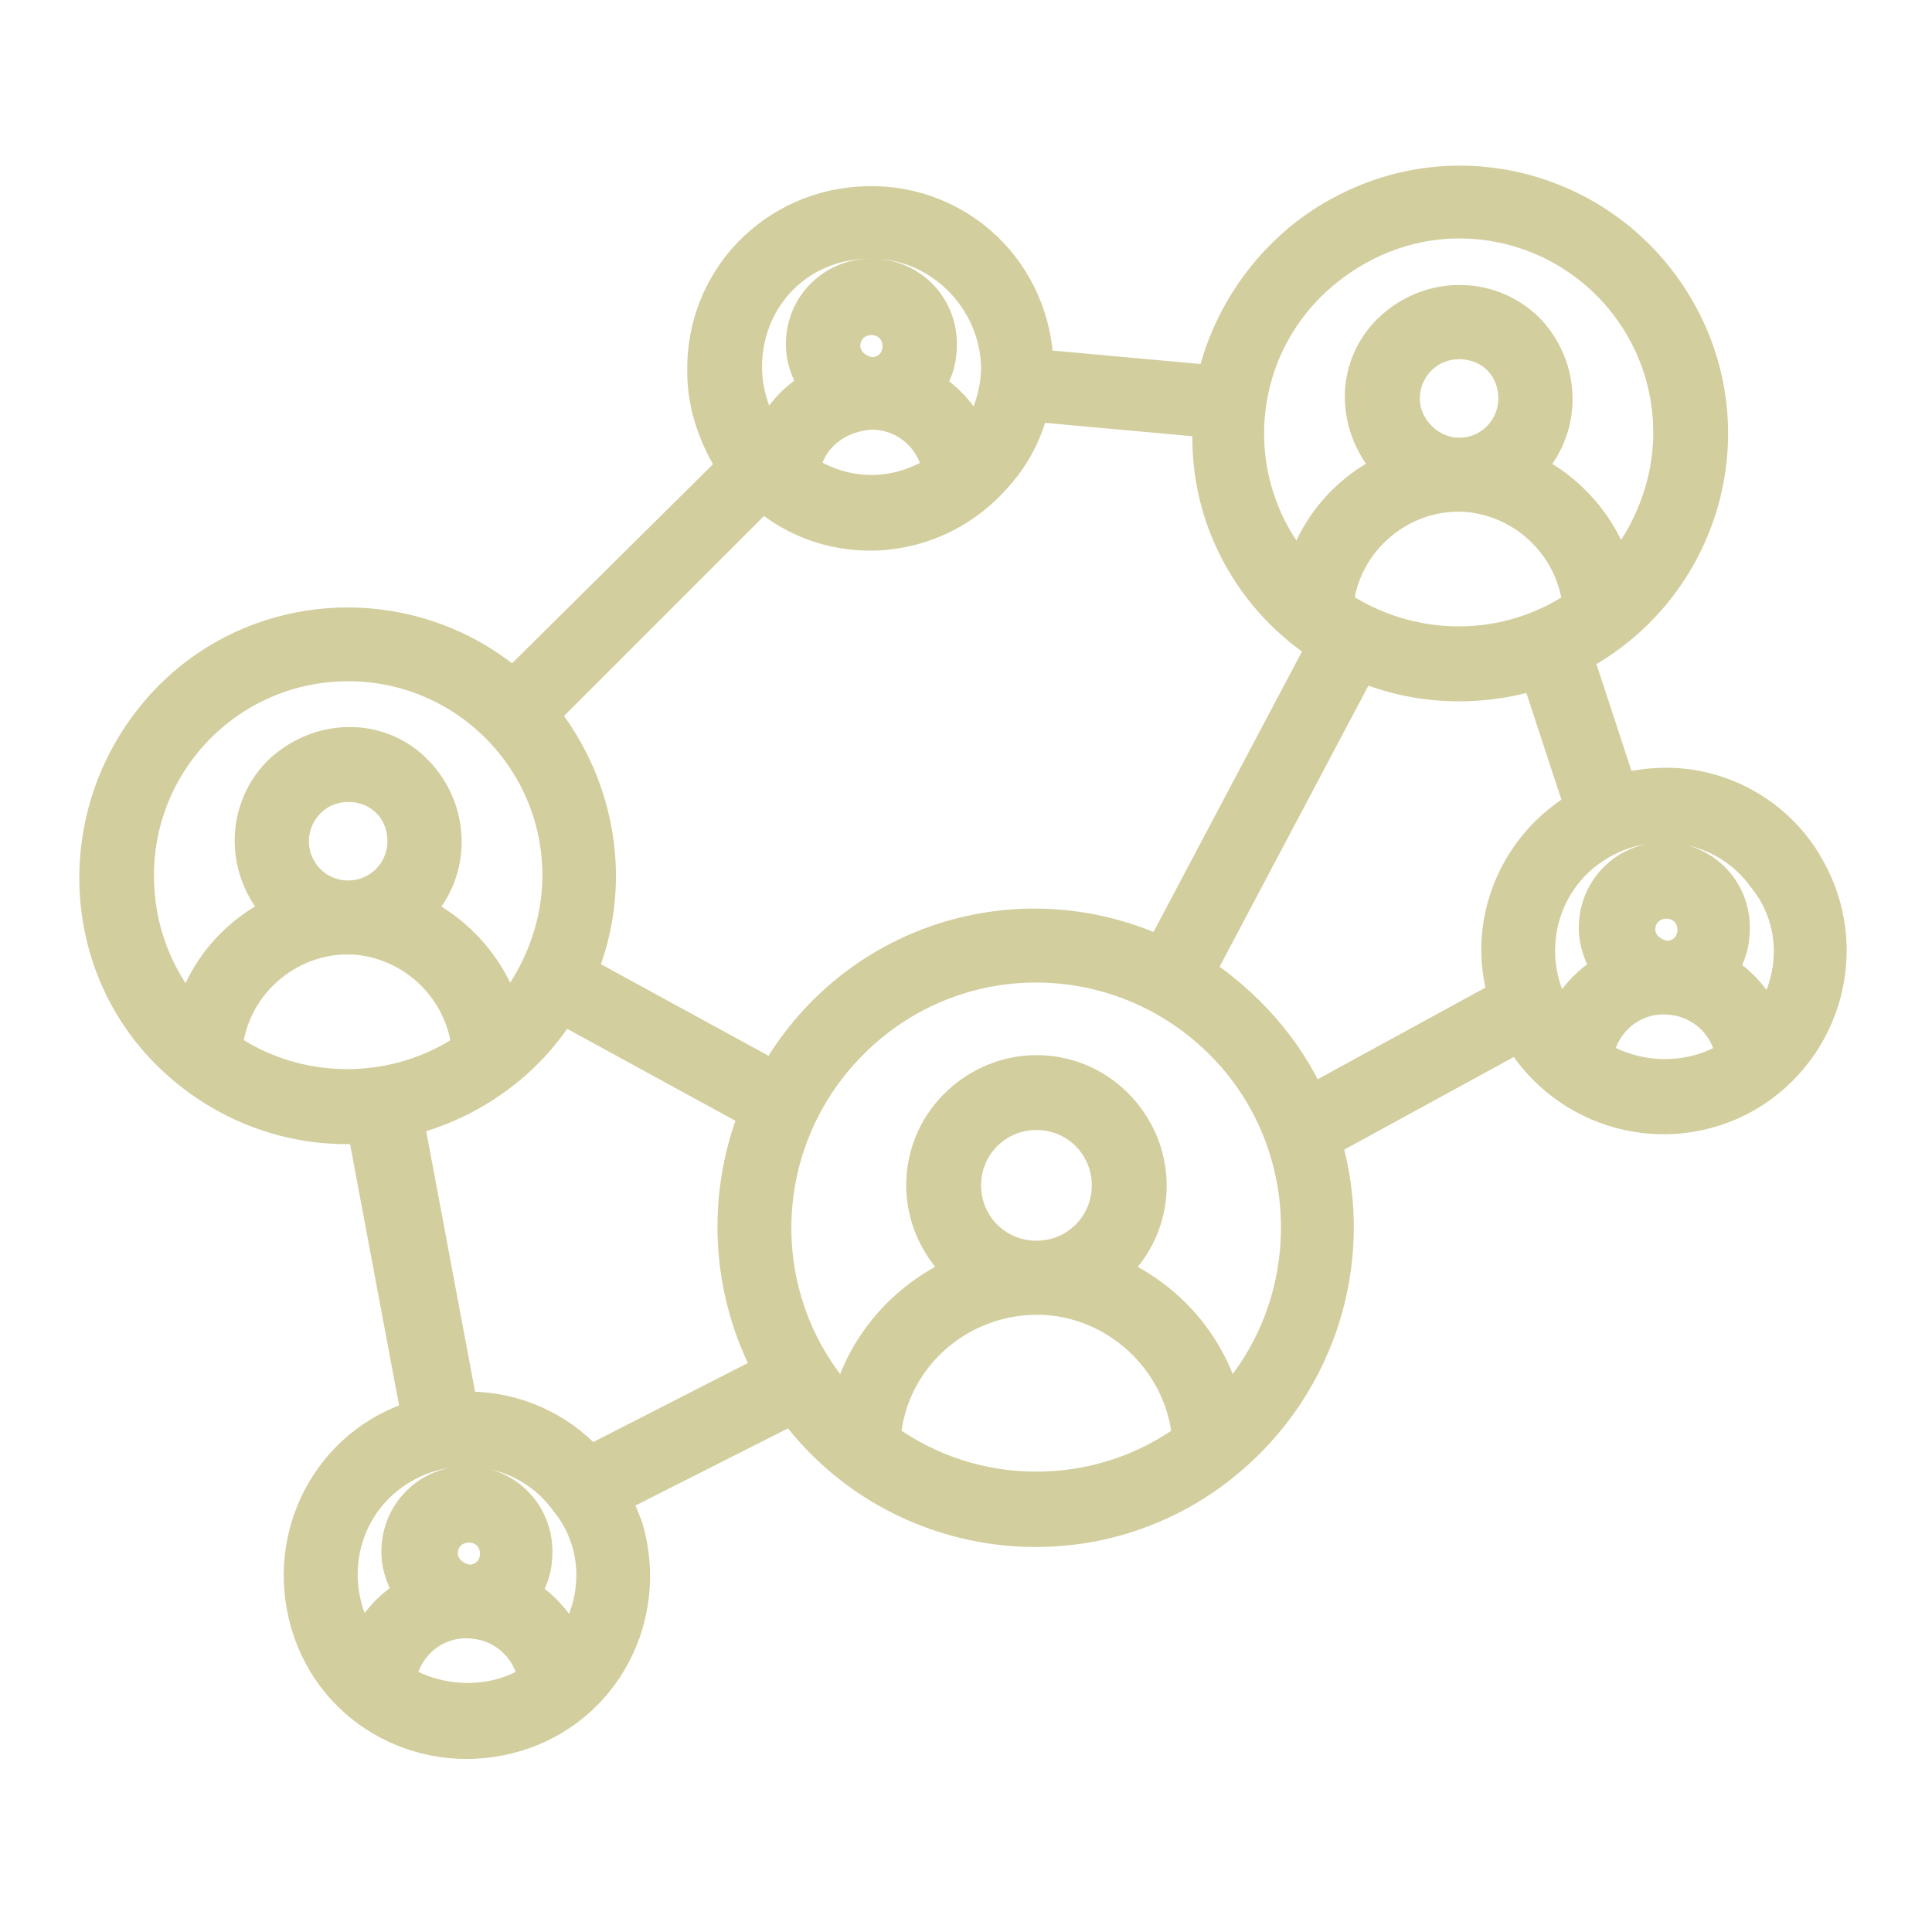 <svg width="114" height="114" xmlns="http://www.w3.org/2000/svg" xmlns:xlink="http://www.w3.org/1999/xlink" overflow="hidden"><defs><clipPath id="clip0"><rect x="392" y="303" width="114" height="114"/></clipPath></defs><g clip-path="url(#clip0)" transform="translate(-392 -303)"><path d="M490.325 349.312C489.375 349.312 488.544 349.431 487.594 349.669L484.981 341.712C492.225 337.913 495.075 329.006 491.275 321.763 487.475 314.519 478.569 311.669 471.325 315.469 467.406 317.487 464.556 321.288 463.606 325.562L453.156 324.612C453.038 319.15 448.644 314.875 443.181 314.994 437.719 315.112 433.444 319.506 433.562 324.969 433.562 326.987 434.275 328.888 435.344 330.55L422.281 343.494C416.106 338.15 406.725 338.744 401.381 344.919 396.038 351.094 396.513 360.475 402.688 365.819 405.419 368.194 408.862 369.5 412.425 369.5 412.781 369.5 413.138 369.5 413.494 369.5L416.7 386.6C411.475 388.144 408.625 393.606 410.169 398.831 411.712 404.056 417.175 406.906 422.4 405.362 427.625 403.819 430.475 398.356 428.931 393.131 428.694 392.538 428.456 391.944 428.219 391.35L438.788 386.006 438.788 386.006C444.606 393.962 455.769 395.625 463.606 389.806 469.663 385.294 472.275 377.575 470.138 370.331L481.656 364.038C484.388 368.669 490.325 370.331 495.075 367.6 499.706 364.869 501.369 358.931 498.638 354.181 496.975 351.212 493.769 349.312 490.325 349.312ZM470.85 338.744C471.206 334.825 474.769 331.856 478.688 332.212 482.131 332.569 484.862 335.3 485.219 338.744 480.944 341.712 475.244 341.712 470.85 338.744ZM474.769 326.513C474.769 324.731 476.194 323.188 478.094 323.188 479.994 323.188 481.419 324.612 481.419 326.513 481.419 328.294 479.994 329.837 478.094 329.837 476.312 329.837 474.769 328.294 474.769 326.513L474.769 326.513ZM478.094 316.062C484.981 316.062 490.562 321.644 490.562 328.531 490.562 331.619 489.375 334.587 487.356 336.962 486.644 334.231 484.625 331.856 482.013 330.669 484.269 328.531 484.388 324.969 482.25 322.594 480.112 320.337 476.55 320.219 474.175 322.356 471.8 324.494 471.8 328.056 473.938 330.431 474.056 330.55 474.175 330.669 474.175 330.669 471.562 331.856 469.544 334.112 468.831 336.962 464.2 331.856 464.556 324.019 469.663 319.388 472.038 317.25 475.006 316.062 478.094 316.062ZM470.138 341.119 460.519 359.288C452.087 355.369 442.231 358.575 437.719 366.65L426.2 360.356C428.337 355.25 427.388 349.431 423.944 345.156L437.006 332.094C441.044 335.656 447.219 335.181 450.781 331.025 451.85 329.837 452.562 328.413 452.919 326.869L463.369 327.819C463.369 328.056 463.369 328.294 463.369 328.531 463.25 333.638 465.862 338.388 470.138 341.119ZM441.756 323.425C441.756 322.475 442.469 321.763 443.419 321.763 444.369 321.763 445.081 322.475 445.081 323.425 445.081 324.375 444.369 325.087 443.419 325.087 443.419 325.087 443.419 325.087 443.419 325.087 442.469 324.969 441.756 324.256 441.756 323.425ZM443.419 327.344C445.438 327.344 447.1 328.769 447.456 330.788 444.962 332.45 441.875 332.45 439.381 330.788 439.619 328.888 441.281 327.462 443.419 327.344ZM443.419 317.25C447.456 317.25 450.781 320.575 450.9 324.612 450.9 326.156 450.425 327.7 449.475 329.006 448.881 327.7 447.931 326.513 446.625 325.8 447.219 325.087 447.456 324.256 447.456 323.306 447.456 321.05 445.675 319.269 443.419 319.269 441.163 319.269 439.381 321.05 439.381 323.306 439.381 324.256 439.737 325.087 440.212 325.8 438.906 326.513 437.956 327.581 437.362 329.006 434.987 325.681 435.7 321.05 438.906 318.675 440.212 317.725 441.756 317.25 443.419 317.25ZM400.075 354.656C400.075 347.769 405.656 342.188 412.544 342.188 419.431 342.188 425.013 347.769 425.013 354.656 425.013 357.744 423.825 360.712 421.806 363.087 421.094 360.356 419.075 357.981 416.462 356.794 418.719 354.656 418.837 351.094 416.7 348.719 414.562 346.344 411 346.344 408.625 348.481 406.369 350.619 406.25 354.181 408.388 356.556 408.506 356.675 408.625 356.794 408.625 356.794 406.013 357.981 403.994 360.237 403.281 363.087 401.144 360.712 400.075 357.744 400.075 354.656ZM409.219 352.638C409.219 350.856 410.644 349.312 412.544 349.312 414.444 349.312 415.869 350.737 415.869 352.638 415.869 354.419 414.444 355.962 412.544 355.962 410.644 355.962 409.219 354.419 409.219 352.638ZM405.3 364.869C405.656 360.95 409.219 357.981 413.138 358.337 416.581 358.694 419.312 361.425 419.669 364.869 415.394 367.837 409.575 367.837 405.3 364.869ZM415.513 402.156C415.869 399.9 417.888 398.356 420.144 398.712 421.925 398.95 423.35 400.375 423.587 402.156 421.212 403.7 418.006 403.7 415.513 402.156ZM418.006 394.675C418.006 393.725 418.719 393.013 419.669 393.013 420.619 393.013 421.331 393.725 421.331 394.675 421.331 395.625 420.619 396.337 419.669 396.337 418.719 396.219 418.006 395.506 418.006 394.675L418.006 394.675ZM425.606 400.256C425.013 398.95 424.062 397.763 422.756 397.05 423.35 396.337 423.587 395.506 423.587 394.556 423.587 392.3 421.806 390.519 419.55 390.519 417.294 390.519 415.513 392.3 415.513 394.556 415.513 395.506 415.869 396.337 416.344 397.05 415.038 397.763 414.087 398.831 413.494 400.256 411.119 396.931 411.831 392.3 415.156 389.925 418.481 387.55 423.112 388.263 425.487 391.587 427.506 394.081 427.506 397.644 425.606 400.256L425.606 400.256ZM426.794 389.331C425.013 387.312 422.4 386.125 419.669 386.125 419.55 386.125 419.312 386.125 419.194 386.125L415.987 369.025C419.788 368.075 423.112 365.7 425.131 362.375L436.65 368.669C434.631 373.656 434.987 379.237 437.481 383.869L426.794 389.331ZM444.131 387.906C444.487 382.919 448.881 379.237 453.869 379.594 458.263 379.95 461.825 383.513 462.181 387.906 456.837 391.825 449.475 391.825 444.131 387.906ZM448.881 372.944C448.881 370.569 450.781 368.669 453.156 368.669 455.531 368.669 457.431 370.569 457.431 372.944 457.431 375.319 455.531 377.219 453.156 377.219 453.156 377.219 453.156 377.219 453.156 377.219 450.781 377.219 448.881 375.319 448.881 372.944ZM464.319 386.125C463.487 382.444 460.875 379.475 457.431 378.05 460.281 375.675 460.638 371.519 458.263 368.669 455.888 365.819 451.731 365.462 448.881 367.837 446.031 370.212 445.675 374.369 448.05 377.219 448.288 377.575 448.644 377.812 448.881 378.05 445.438 379.475 442.825 382.444 441.994 386.125 436.056 379.95 436.294 370.212 442.469 364.275 448.644 358.337 458.381 358.575 464.319 364.75 470.019 370.688 470.019 380.188 464.319 386.125ZM469.306 368.075C467.881 364.869 465.506 362.256 462.656 360.356L472.275 342.188C475.6 343.612 479.281 343.731 482.725 342.663L485.337 350.619C481.419 352.875 479.519 357.506 480.825 361.781L469.306 368.075ZM486.169 365.344C486.525 363.087 488.544 361.544 490.8 361.9 492.581 362.138 494.006 363.562 494.244 365.344 491.869 366.888 488.663 366.888 486.169 365.344ZM488.663 357.862C488.663 356.913 489.375 356.2 490.325 356.2 491.275 356.2 491.987 356.913 491.987 357.862 491.987 358.812 491.275 359.525 490.325 359.525 490.325 359.525 490.325 359.525 490.325 359.525 489.375 359.406 488.663 358.694 488.663 357.862L488.663 357.862ZM496.263 363.444C495.669 362.138 494.719 360.95 493.413 360.237 494.006 359.525 494.244 358.694 494.244 357.744 494.244 355.487 492.462 353.706 490.206 353.706 487.95 353.706 486.169 355.487 486.169 357.744 486.169 358.694 486.525 359.525 487 360.237 485.694 360.95 484.744 362.019 484.15 363.444 481.775 360.119 482.487 355.487 485.812 353.112 489.138 350.737 493.769 351.45 496.144 354.775 498.163 357.269 498.163 360.831 496.263 363.444 496.263 363.444 496.263 363.444 496.263 363.444Z" stroke="#D2CE9E" stroke-width="2.018" fill="#D2CE9E"/></g></svg>
